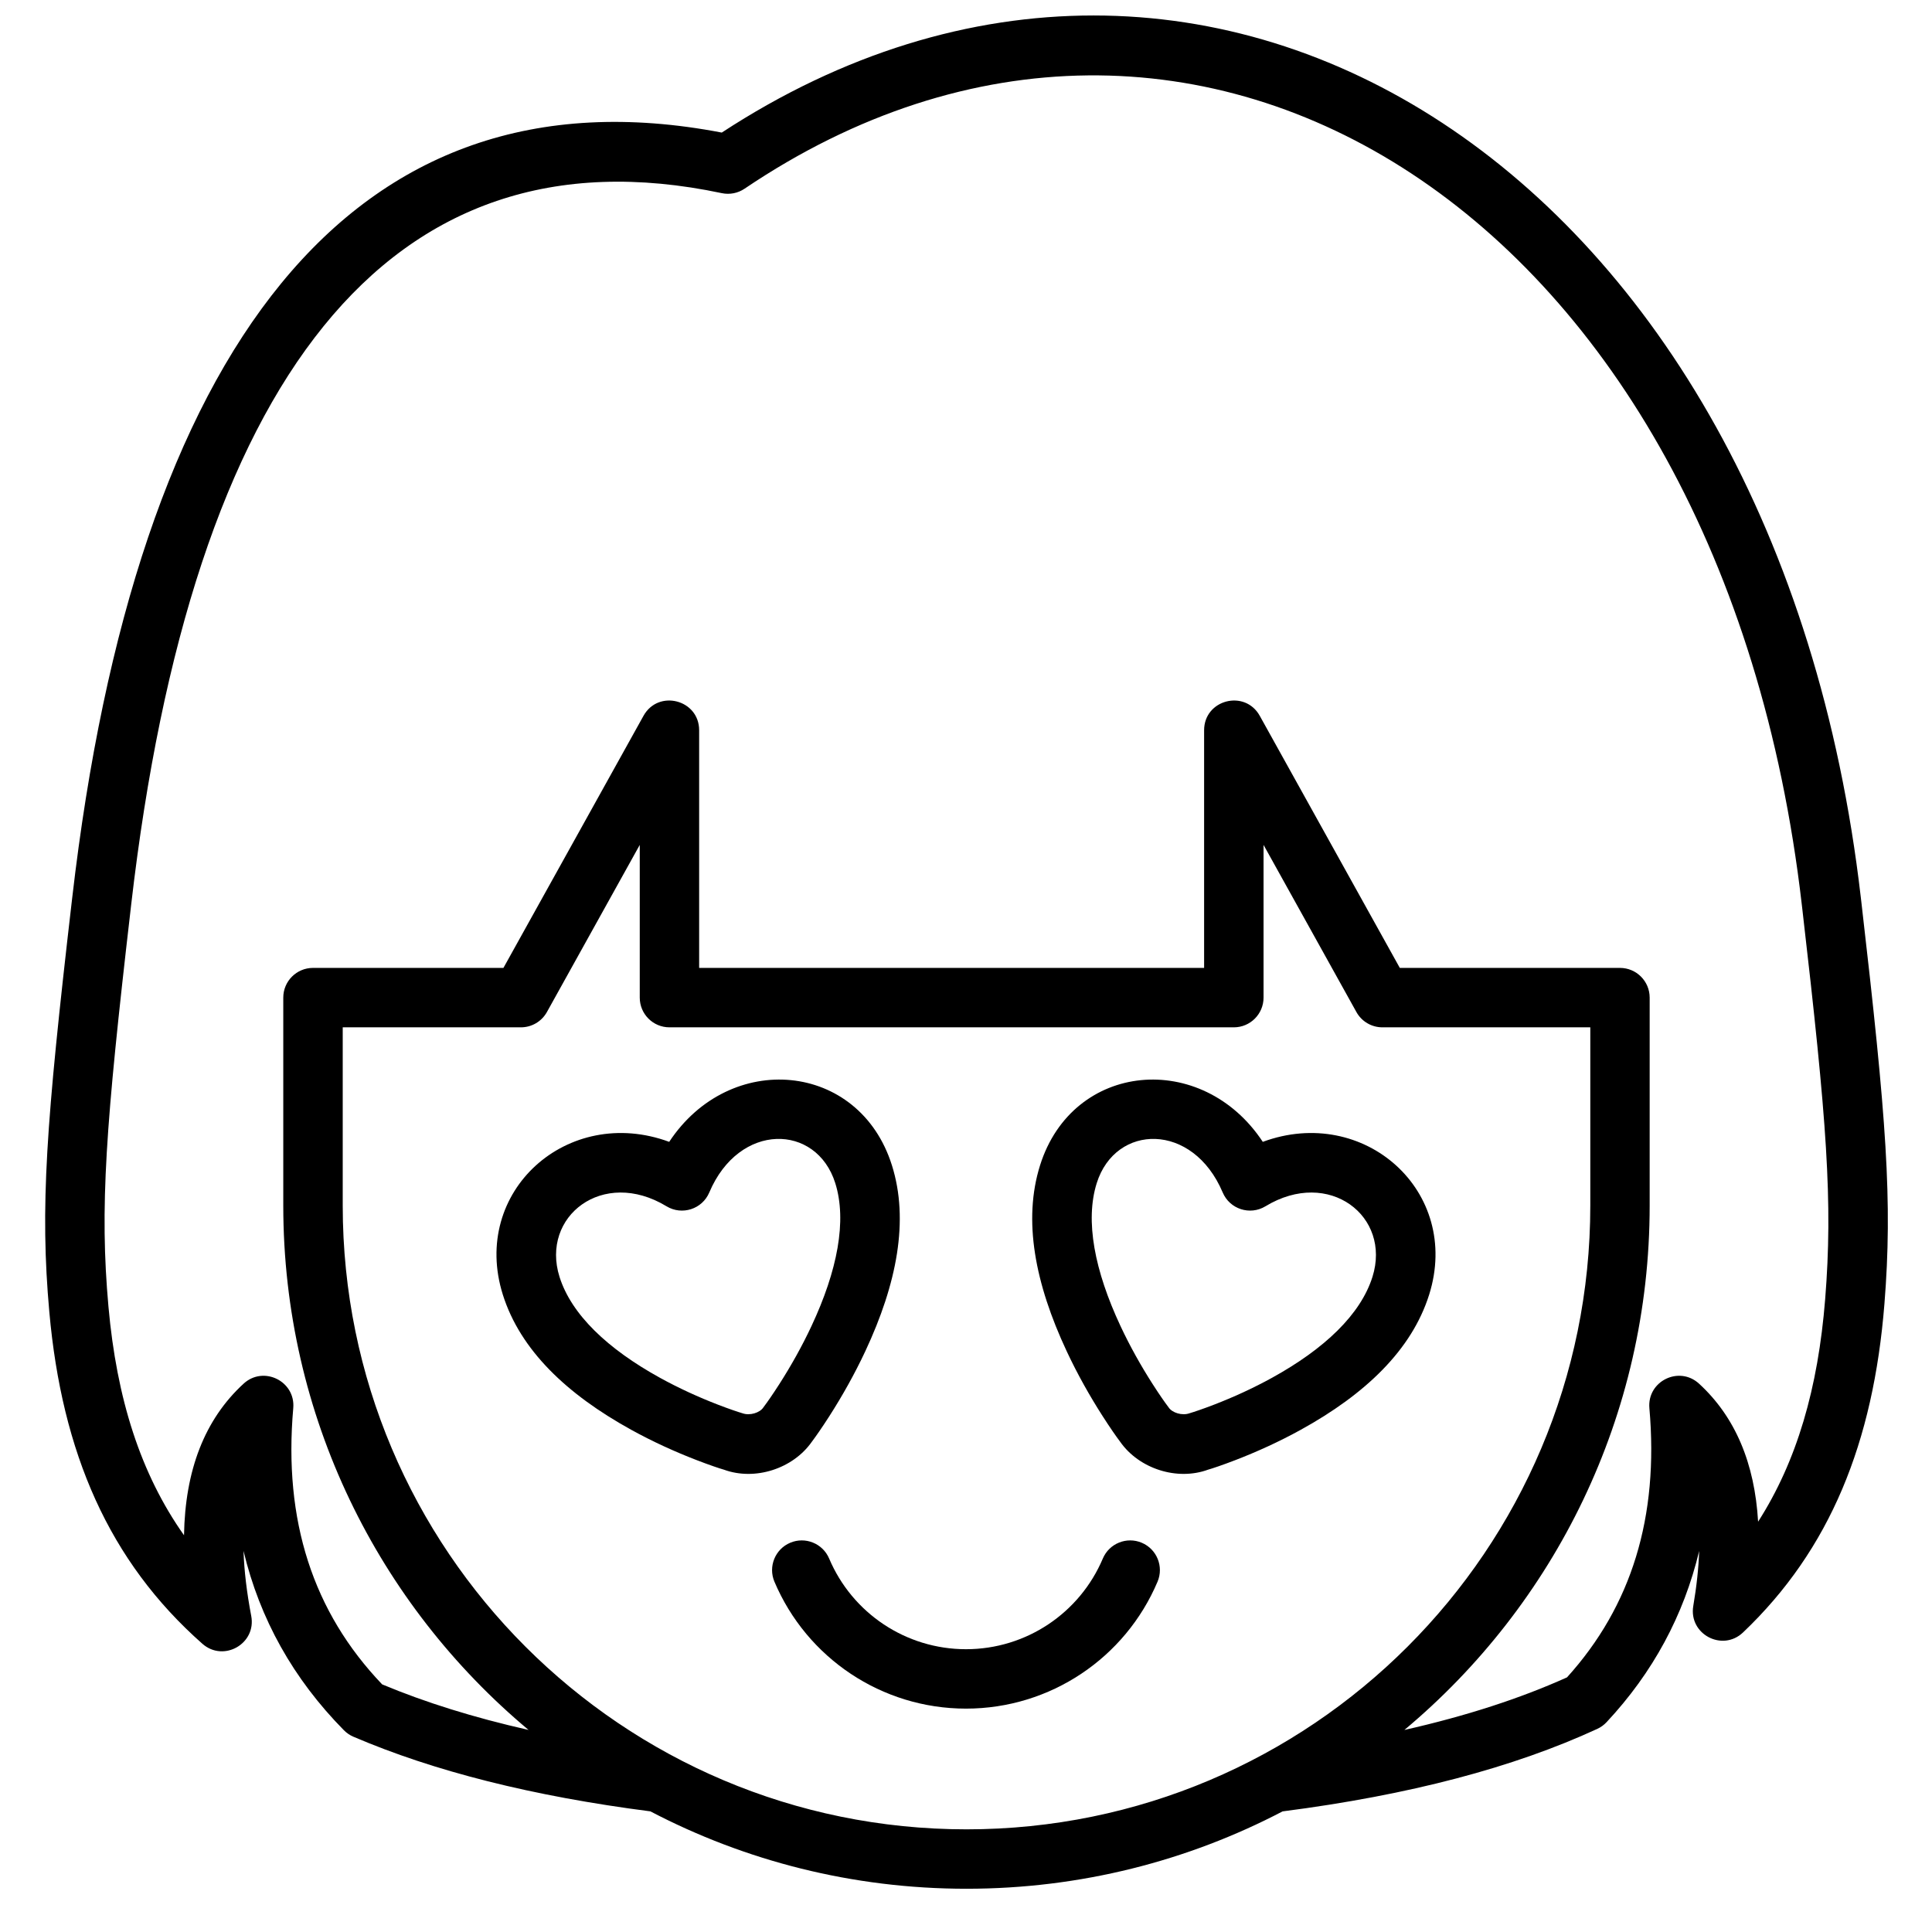 <?xml version="1.0" encoding="UTF-8"?>
<!-- Uploaded to: SVG Repo, www.svgrepo.com, Generator: SVG Repo Mixer Tools -->
<svg width="800px" height="800px" version="1.1" viewBox="144 144 512 512" xmlns="http://www.w3.org/2000/svg">
 <defs>
  <clipPath id="a">
   <path d="m155 148.09h490v496.91h-490z"/>
  </clipPath>
 </defs>
 <g clip-path="url(#a)">
  <path d="m483.91 624.03c-25.051 13.098-53.547 20.508-83.773 20.508-30.227 0-58.727-7.41-83.777-20.508-31.328-4.039-57.391-10.645-78.723-19.789-0.934-0.402-1.785-0.984-2.5-1.711-13.422-13.613-22.293-29.496-26.602-47.516 0.172 5.223 0.848 10.961 2.043 17.227 1.402 7.367-7.32 12.336-12.945 7.375-24.781-21.879-37.227-50.609-40.566-87.965-2.473-27.664-0.895-49.625 5.934-108.57 0.07-0.621 0.07-0.621 0.145-1.238 16.758-144.88 73.594-221.61 172.13-202.71 129.16-84.449 279.58 10.156 301.86 202.71 0.074 0.617 0.074 0.617 0.145 1.238 6.688 57.762 8.277 79.25 6.113 106.44-2.926 36.723-14.395 65.141-37.473 87.094-5.488 5.219-14.457 0.438-13.184-7.027 0.891-5.238 1.41-10.09 1.559-14.562-4.086 17.078-12.27 32.242-24.547 45.375-0.695 0.742-1.527 1.344-2.453 1.77-22.164 10.23-49.738 17.527-83.379 21.863zm32.285-21.578c16.359-3.695 30.676-8.348 43.082-13.934 17.098-18.895 24.367-42.488 21.828-71.34-0.633-7.156 7.871-11.348 13.164-6.488 9.598 8.812 14.738 21.086 15.648 36.574 10.285-16.055 15.895-35.414 17.773-58.996 2.051-25.773 0.504-46.734-6.059-103.38-0.07-0.621-0.07-0.621-0.145-1.242-21.188-183.15-161.16-270-280.17-189.64-1.766 1.195-3.945 1.621-6.031 1.18-88.73-18.738-140.48 49.91-156.51 188.46-0.07 0.621-0.07 0.621-0.141 1.242-6.695 57.777-8.234 79.188-5.894 105.36 2.188 24.43 8.5 44.301 20.027 60.613 0.285-17.199 5.449-30.684 15.785-40.172 5.293-4.859 13.793-0.668 13.164 6.488-2.625 29.793 5.211 53.992 23.559 73.199 11.383 4.766 24.289 8.797 38.797 12.074-39.727-33.211-65-83.141-65-138.97v-55.105c0-4.344 3.527-7.871 7.875-7.871h50.469l37.113-66.797c3.945-7.102 14.754-4.301 14.754 3.82v62.977h133.82v-62.977c0-8.121 10.809-10.922 14.754-3.82l37.109 66.797h58.344c4.348 0 7.871 3.527 7.871 7.871v55.105c0 55.832-25.27 105.76-64.996 138.97zm-281.37-186.2v47.23c0 91.301 74.012 165.31 165.31 165.31s165.31-74.012 165.31-165.31v-47.23h-55.105c-2.859 0-5.492-1.551-6.879-4.051l-24.609-44.293v40.469c0 4.348-3.523 7.875-7.871 7.875h-149.57c-4.348 0-7.871-3.527-7.871-7.875v-40.469l-24.605 44.293c-1.391 2.5-4.023 4.051-6.883 4.051z"/>
 </g>
 <path d="m436.26 557.03c1.695-4.004 6.316-5.875 10.32-4.184 4.004 1.695 5.875 6.316 4.18 10.32-8.559 20.219-28.426 33.637-50.762 33.637-22.34 0-42.203-13.418-50.766-33.637-1.695-4.004 0.176-8.625 4.18-10.32 4.004-1.691 8.625 0.18 10.32 4.184 6.113 14.445 20.305 24.027 36.266 24.027 15.957 0 30.148-9.582 36.262-24.027z"/>
 <path d="m436.21 519.29c-3.418-5.332-6.68-11.121-9.527-17.207-8.379-17.898-11.637-34.699-7.055-49.266 8.672-27.566 42.977-30.539 59.023-6.215 26.887-9.91 52.695 13.148 44.09 40.496-4.625 14.691-16.953 26.402-34.047 35.824-5.711 3.148-11.578 5.812-17.293 8.016-3.457 1.332-6.133 2.227-7.234 2.535-8.219 3.016-18.285-0.227-23.293-7.363-1.039-1.379-2.672-3.707-4.664-6.82zm17.312-2.555 0.227 0.312c0.918 1.34 3.512 2.188 5.484 1.484 1.199-0.355 3.473-1.113 6.504-2.281 5.09-1.965 10.316-4.34 15.355-7.117 13.887-7.652 23.488-16.77 26.629-26.762 5.039-16.004-11.488-28.922-28.363-18.691-4.106 2.488-9.461 0.754-11.332-3.668-7.906-18.703-28.402-18.285-33.379-2.473-3.137 9.969-0.57 23.207 6.293 37.867 2.531 5.41 5.461 10.609 8.523 15.391 1.824 2.848 3.266 4.894 4.059 5.938z"/>
 <path d="m363.79 519.29c3.414-5.332 6.676-11.121 9.527-17.207 8.379-17.898 11.637-34.699 7.051-49.266-8.672-27.566-42.973-30.539-59.023-6.215-26.887-9.91-52.695 13.148-44.09 40.496 4.625 14.691 16.953 26.402 34.047 35.824 5.711 3.148 11.578 5.812 17.297 8.016 3.453 1.332 6.129 2.227 7.231 2.535 8.219 3.016 18.289-0.227 23.293-7.363 1.039-1.379 2.672-3.707 4.668-6.82zm-17.316-2.555-0.223 0.312c-0.918 1.34-3.516 2.188-5.488 1.484-1.195-0.355-3.473-1.113-6.5-2.281-5.094-1.965-10.32-4.34-15.359-7.117-13.883-7.652-23.484-16.77-26.629-26.762-5.035-16.004 11.488-28.922 28.363-18.691 4.106 2.488 9.465 0.754 11.332-3.668 7.91-18.703 28.406-18.285 33.383-2.473 3.137 9.969 0.57 23.207-6.297 37.867-2.531 5.41-5.461 10.609-8.523 15.391-1.824 2.848-3.266 4.894-4.059 5.938z"/>
</svg>